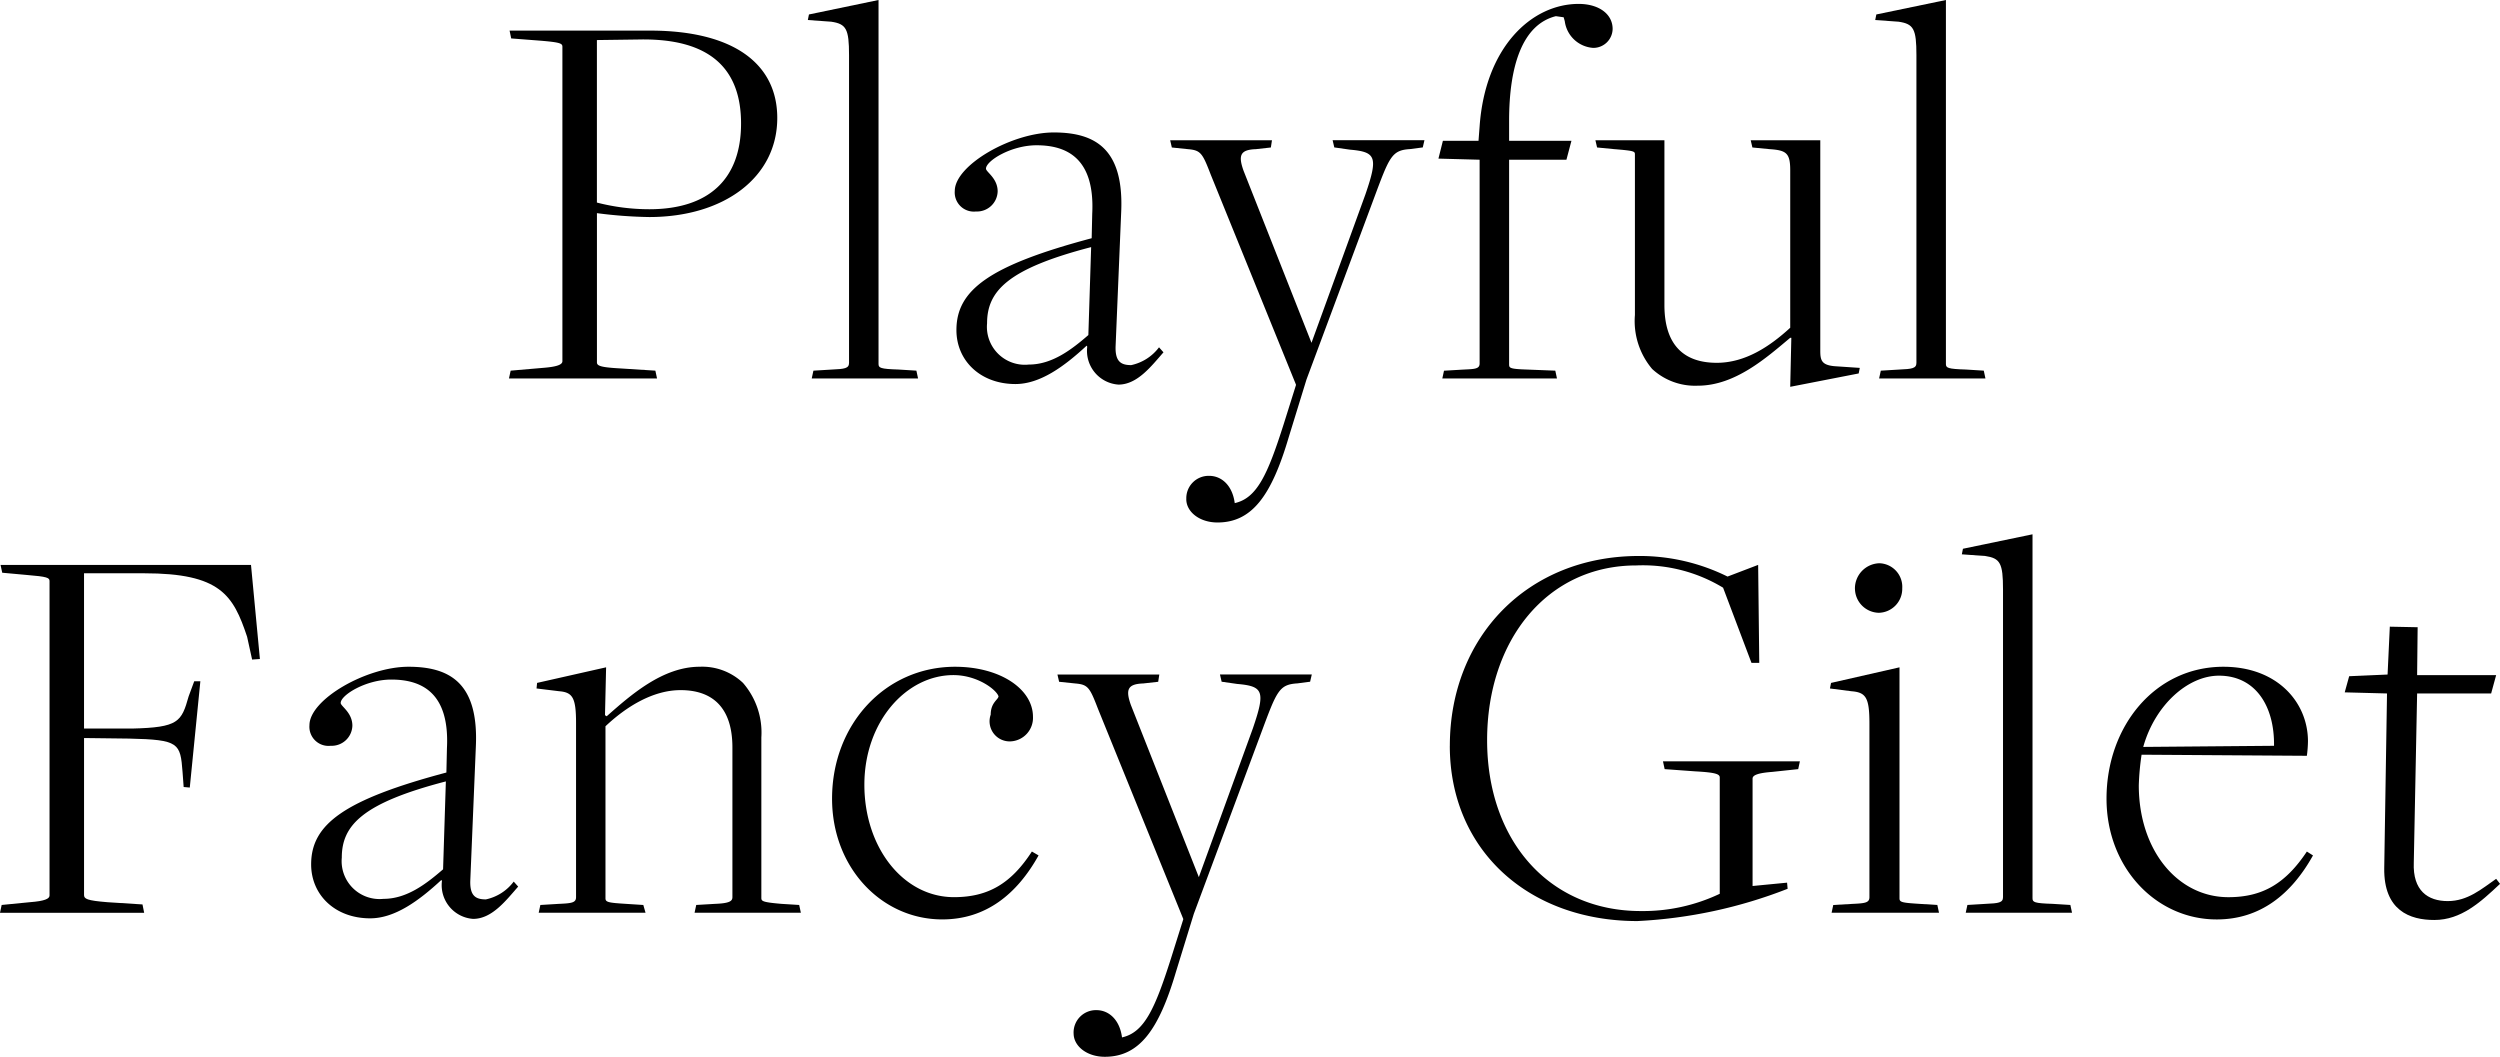 <svg height="87.732" viewBox="0 0 207.526 87.732" width="207.526" xmlns="http://www.w3.org/2000/svg"><path d="m94.289 46.978 2.679-.231c1.2-.092 1.617-.277 1.617-.554v-26.103c0-.277-.185-.37-1.894-.508l-2.356-.182-.135-.65h11.642c6.976 0 10.579 2.772 10.579 7.253 0 4.943-4.435 8.224-10.626 8.224a37.232 37.232 0 0 1 -4.343-.323v12.381c0 .277.231.416 1.94.508l2.91.185.139.647h-12.291zm19.126-20.513c0-4.481-2.495-7.115-8.547-6.976l-3.419.046v13.49a17.463 17.463 0 0 0 4.343.554c4.989.001 7.623-2.54 7.623-7.114z" transform="translate(-51.9 -16.21)"/><path d="m148.312 44.019 1.525-.092c1.063-.046 1.432-.092 1.432-.554v-25.549c0-2.171-.231-2.587-1.479-2.772l-1.941-.139.092-.462 5.776-1.2v30.213c0 .323.139.416 1.663.462l1.479.092.139.647h-8.826z" transform="translate(-80.79 -13.25)"/><path d="m185.246 54.837-.046-.092c-1.894 1.756-3.881 3.188-5.914 3.188-2.911 0-4.9-1.94-4.9-4.481 0-3.326 2.726-5.359 11.227-7.623l.046-2.033c.231-4.62-2.125-5.683-4.62-5.683-2.125 0-4.2 1.294-4.2 1.94 0 .277.97.785.97 1.894a1.72 1.72 0 0 1 -1.8 1.663 1.588 1.588 0 0 1 -1.759-1.71c0-2.125 4.712-4.851 8.224-4.851s5.821 1.432 5.59 6.607l-.464 11.135c-.046 1.294.462 1.571 1.294 1.571a3.9 3.9 0 0 0 2.31-1.478l.37.416c-1.016 1.155-2.171 2.68-3.742 2.68a2.808 2.808 0 0 1 -2.587-3.142zm.092-.97.231-7.3c-6.93 1.8-8.639 3.65-8.639 6.33a3.148 3.148 0 0 0 3.465 3.419c1.94 0 3.557-1.248 4.943-2.449z" transform="translate(-94.993 -26.054)"/><path d="m214.29 68.248a1.856 1.856 0 0 1 1.894-1.94c1.063 0 1.94.832 2.125 2.264 1.848-.416 2.726-2.356 4.066-6.56l1.016-3.234v-.046l-7.069-17.417c-.693-1.8-.832-2.033-1.894-2.125l-1.34-.139-.139-.6h8.451l-.092.6-1.247.139c-1.294.046-1.478.508-1.016 1.8l5.636 14.276 4.481-12.335c1.063-3.1.878-3.511-1.294-3.7l-1.294-.185-.139-.6h7.623l-.139.6-1.063.139c-1.525.092-1.709.647-3 4.112l-5.59 15.015-1.478 4.8c-1.432 4.851-3.049 7.068-5.914 7.068-1.478 0-2.587-.878-2.587-1.94z" transform="translate(-115.813 -26.808)"/><path d="m261.612 44.4 1.571-.092c.97-.046 1.386-.046 1.386-.508v-16.914l-3.419-.092.37-1.478h2.957l.092-1.2c.462-6.56 4.3-10.164 8.223-10.164 1.663 0 2.818.832 2.818 2.079a1.6 1.6 0 0 1 -1.617 1.571 2.55 2.55 0 0 1 -2.356-2.218l-.092-.323-.647-.092c-2.772.693-3.881 4.112-3.881 8.685v1.663h5.174l-.416 1.571h-4.758v16.953c0 .323 0 .416 1.478.462l2.356.092.139.647h-9.517z" transform="translate(-141.745 -13.627)"/><path d="m305.612 54.851h-.092c-1.987 1.663-4.574 3.973-7.669 3.973a5.242 5.242 0 0 1 -3.788-1.386 6.165 6.165 0 0 1 -1.432-4.481v-13.306c0-.277 0-.323-1.709-.462l-1.432-.139-.139-.6h5.729v13.675c0 3.326 1.617 4.8 4.343 4.8 2.356 0 4.389-1.34 6.1-2.911v-13.069c0-1.432-.323-1.663-1.709-1.756l-1.432-.139-.139-.6h5.775v17.463c0 .785.092 1.2 1.2 1.294l2.079.139-.092.462-5.683 1.109.092-4.065z" transform="translate(-156.916 -26.808)"/><path d="m340.1 44.019 1.525-.092c1.063-.046 1.432-.092 1.432-.554v-25.549c0-2.171-.231-2.587-1.479-2.772l-1.941-.139.092-.462 5.776-1.2v30.213c0 .323.139.416 1.663.462l1.479.092.139.647h-8.826z" transform="translate(-183.974 -13.25)"/><path d="m2.839 142.978 2.356-.231c1.2-.092 1.617-.277 1.617-.554v-26.1c0-.277-.185-.37-1.894-.508l-2.033-.185-.139-.647h20.79l.739 7.808-.647.046-.416-1.894c-1.155-3.465-2.218-5.267-8.547-5.267h-4.989v12.89h3.974c3.881-.092 4.112-.554 4.712-2.68l.462-1.247h.508l-.878 8.824-.508-.046-.092-1.247c-.185-2.4-.277-2.68-4.435-2.772l-3.742-.046v13.028c0 .323.231.462 1.94.6l2.911.185.139.693h-11.967z" transform="translate(-2.7 -67.857)"/><path d="m69.3 150.837-.046-.092c-1.894 1.756-3.881 3.188-5.914 3.188-2.911 0-4.9-1.94-4.9-4.481 0-3.326 2.726-5.359 11.227-7.623l.046-2.033c.231-4.62-2.125-5.683-4.62-5.683-2.125 0-4.2 1.294-4.2 1.94 0 .277.97.785.97 1.894a1.72 1.72 0 0 1 -1.8 1.663 1.588 1.588 0 0 1 -1.763-1.71c0-2.125 4.712-4.851 8.224-4.851s5.821 1.432 5.59 6.607l-.462 11.134c-.046 1.294.462 1.571 1.294 1.571a3.9 3.9 0 0 0 2.31-1.478l.37.416c-1.016 1.155-2.171 2.68-3.742 2.68a2.808 2.808 0 0 1 -2.587-3.142zm.092-.97.231-7.3c-6.93 1.8-8.639 3.65-8.639 6.33a3.148 3.148 0 0 0 3.465 3.419c1.936 0 3.551-1.248 4.939-2.449z" transform="translate(-32.612 -77.702)"/><path d="m99.423 152.824 1.525-.092c1.063-.046 1.432-.092 1.432-.554v-14.462c0-2.079-.277-2.541-1.386-2.633l-1.894-.231.046-.462 5.729-1.294-.092 3.973.139.092c1.94-1.709 4.62-4.112 7.715-4.112a4.915 4.915 0 0 1 3.6 1.34 6.29 6.29 0 0 1 1.525 4.528v13.306c0 .277.046.37 1.663.508l1.478.092.139.647h-8.824l.139-.647 1.571-.092c1.2-.046 1.432-.231 1.432-.554v-12.428c0-3.326-1.663-4.759-4.3-4.759-2.31 0-4.528 1.386-6.237 3v14.28c0 .323.231.37 1.709.462l1.432.092.185.647h-8.87l.139-.647z" transform="translate(-54.562 -77.702)"/><path d="m152.2 144c0-6.191 4.435-10.95 10.21-10.95 3.742 0 6.468 1.848 6.468 4.158a1.955 1.955 0 0 1 -1.8 2.033 1.669 1.669 0 0 1 -1.709-2.218c0-1.016.647-1.247.647-1.525-.185-.554-1.756-1.756-3.742-1.756-3.927 0-7.392 3.881-7.392 9.1s3.234 9.333 7.438 9.333c2.864 0 4.759-1.155 6.468-3.788l.554.323c-1.8 3.234-4.389 5.313-7.993 5.313-5.037.002-9.149-4.294-9.149-10.023z" transform="translate(-83.13 -77.702)"/><path d="m194.04 164.248a1.856 1.856 0 0 1 1.894-1.94c1.063 0 1.94.832 2.125 2.264 1.848-.416 2.726-2.356 4.066-6.56l1.016-3.234v-.046l-7.069-17.417c-.693-1.8-.832-2.033-1.894-2.125l-1.34-.139-.139-.6h8.455l-.092.6-1.247.139c-1.294.046-1.478.508-1.016 1.8l5.637 14.276 4.481-12.335c1.063-3.1.878-3.511-1.294-3.7l-1.294-.185-.139-.6h7.623l-.139.6-1.063.139c-1.525.092-1.709.647-3 4.112l-5.59 15.015-1.478 4.8c-1.432 4.851-3.049 7.068-5.914 7.068-1.478 0-2.587-.878-2.587-1.94z" transform="translate(-104.92 -78.456)"/><path d="m263.2 128.9c0-9.009 6.422-15.753 15.707-15.753a16.407 16.407 0 0 1 7.345 1.709l2.541-.97.092 8.131h-.647l-2.356-6.237a12.845 12.845 0 0 0 -7.207-1.848c-7.392 0-12.381 6.191-12.381 14.506s5.128 14.183 12.751 14.183a14.829 14.829 0 0 0 6.56-1.432v-9.655c0-.277-.323-.416-2.033-.508l-2.541-.185-.139-.647h11.365l-.139.647-2.171.231c-1.2.092-1.617.277-1.617.554v8.916l2.864-.277.046.508a39.455 39.455 0 0 1 -12.474 2.68c-9.009 0-15.569-5.867-15.569-14.552z" transform="translate(-142.848 -66.995)"/><path d="m331.767 142.817 1.617-.092c1.016-.046 1.386-.092 1.386-.554v-14.415c0-2.125-.277-2.587-1.478-2.68l-1.8-.231.092-.462 5.682-1.294v19.173c0 .323.185.37 1.663.462l1.478.092.139.647h-8.916zm1.8-26.242a2.09 2.09 0 0 1 2.033-2.125 1.958 1.958 0 0 1 1.894 2.079 1.991 1.991 0 0 1 -1.94 2.033 2.023 2.023 0 0 1 -1.985-1.987z" transform="translate(-179.588 -67.694)"/><path d="m355.652 140.019 1.525-.092c1.063-.046 1.432-.092 1.432-.554v-25.549c0-2.171-.231-2.587-1.478-2.772l-1.94-.139.092-.462 5.775-1.2v30.214c0 .323.139.416 1.663.462l1.478.092.139.647h-8.824l.139-.647z" transform="translate(-192.338 -64.898)"/><path d="m381.19 144c0-6.006 4.019-10.95 9.7-10.95 4.481 0 7.022 2.957 7.022 6.191a9.76 9.76 0 0 1 -.092 1.2l-13.72-.091a21.628 21.628 0 0 0 -.231 2.541c0 5.406 3.234 9.286 7.438 9.286 2.864 0 4.758-1.155 6.514-3.788l.508.323c-1.8 3.234-4.389 5.313-7.992 5.313-5.037 0-9.147-4.296-9.147-10.025zm13.905-4.389c.046-3.28-1.525-5.821-4.574-5.821-2.587 0-5.313 2.449-6.283 5.914z" transform="translate(-206.327 -77.702)"/><path d="m427.27 145.9.231-14.507-3.511-.092.37-1.34 3.188-.139.185-3.973 2.31.046-.043 3.975h6.56l-.416 1.525h-6.144s-.277 14-.277 14.045c-.092 2.31 1.155 3.188 2.818 3.188s2.818-1.016 4.019-1.848l.323.416c-1.617 1.525-3.234 3-5.451 3-2.032.004-4.208-.783-4.162-4.296z" transform="translate(-229.354 -73.828)"/></svg>